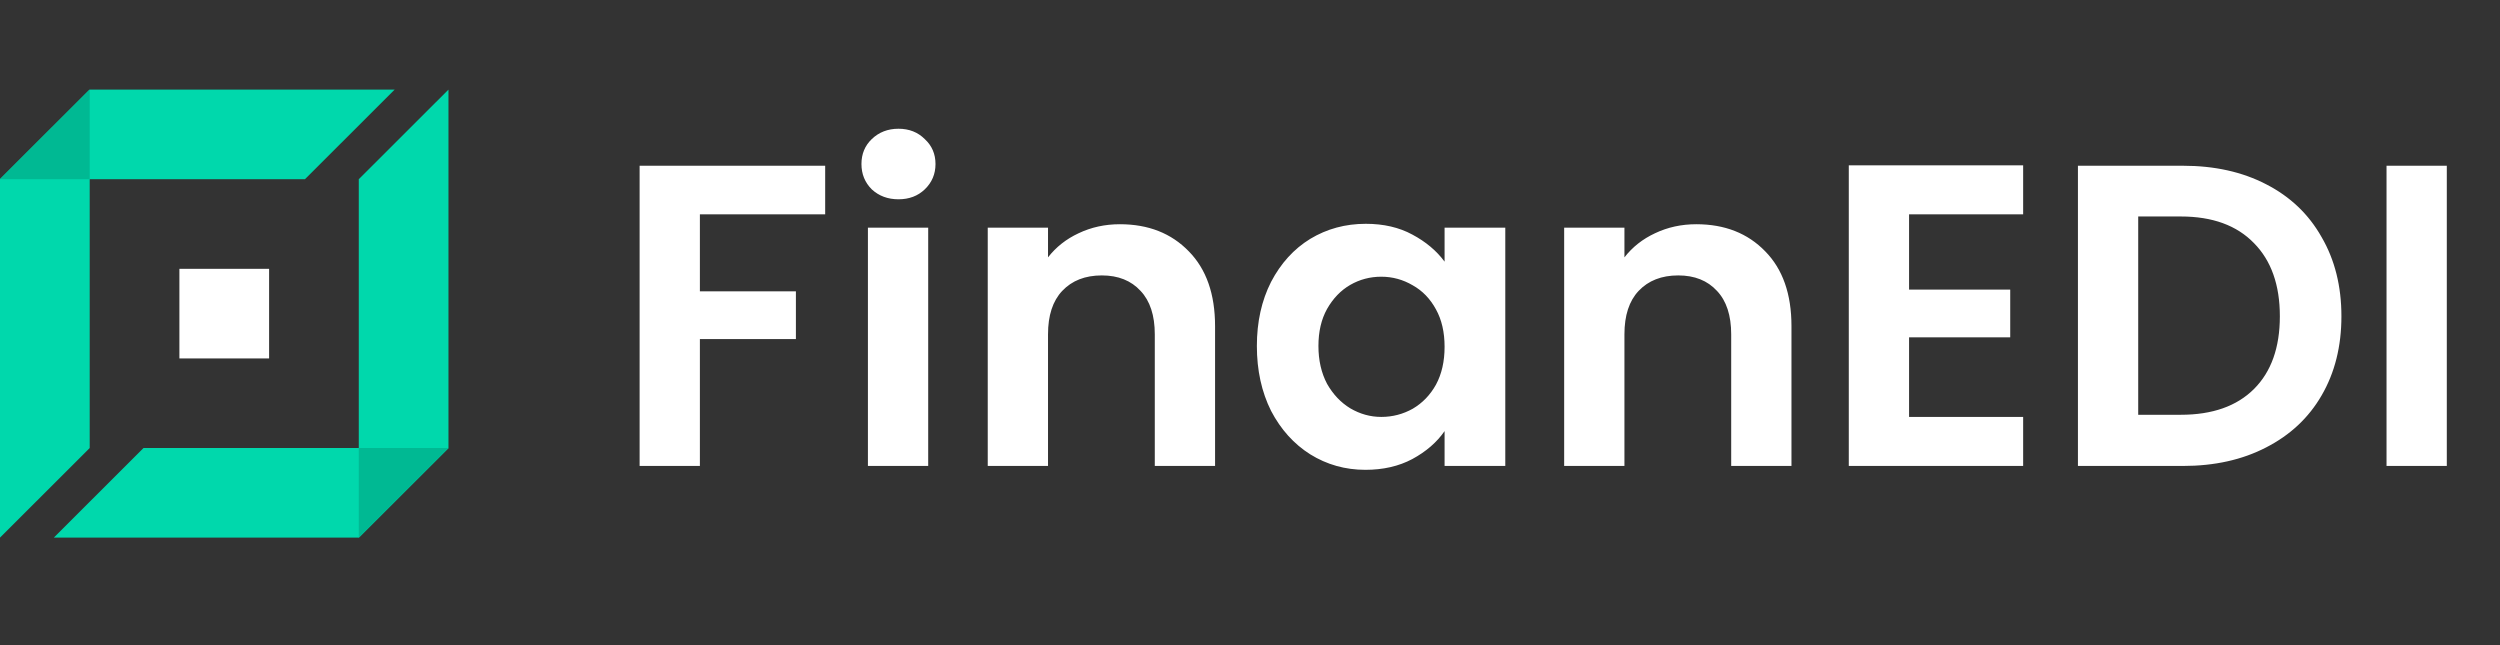 <svg width="155" height="40" viewBox="0 0 155 40" fill="none" xmlns="http://www.w3.org/2000/svg">
  <rect x="0" y="0" width="155" height="40" fill="#333333" stroke="none"/>
  <g clip-path="url(#clip0_12924_14519)">
    <path
      d="M51.161 10.276V13.289H43.393V18.062H49.346V21.022H43.393V28.889H39.656V10.276H51.161ZM55.706 12.356C55.047 12.356 54.496 12.151 54.051 11.742C53.624 11.316 53.41 10.791 53.41 10.169C53.41 9.547 53.624 9.031 54.051 8.622C54.496 8.196 55.047 7.982 55.706 7.982C56.364 7.982 56.907 8.196 57.334 8.622C57.779 9.031 58.001 9.547 58.001 10.169C58.001 10.791 57.779 11.316 57.334 11.742C56.907 12.151 56.364 12.356 55.706 12.356ZM57.548 14.116V28.889H53.811V14.116H57.548ZM69.434 13.902C71.196 13.902 72.62 14.462 73.705 15.582C74.791 16.685 75.334 18.231 75.334 20.222V28.889H71.597V20.729C71.597 19.556 71.303 18.658 70.716 18.036C70.128 17.396 69.328 17.076 68.313 17.076C67.281 17.076 66.463 17.396 65.858 18.036C65.27 18.658 64.977 19.556 64.977 20.729V28.889H61.24V14.116H64.977V15.956C65.475 15.316 66.107 14.818 66.872 14.462C67.655 14.089 68.509 13.902 69.434 13.902ZM77.926 21.449C77.926 19.956 78.22 18.631 78.807 17.476C79.412 16.32 80.222 15.431 81.236 14.809C82.268 14.187 83.416 13.876 84.679 13.876C85.783 13.876 86.743 14.098 87.562 14.542C88.398 14.987 89.066 15.547 89.564 16.222V14.116H93.328V28.889H89.564V26.729C89.084 27.422 88.416 28 87.562 28.462C86.726 28.907 85.756 29.129 84.653 29.129C83.407 29.129 82.268 28.809 81.236 28.169C80.222 27.529 79.412 26.631 78.807 25.476C78.22 24.302 77.926 22.96 77.926 21.449ZM89.564 21.502C89.564 20.596 89.386 19.822 89.03 19.182C88.674 18.525 88.194 18.027 87.589 17.689C86.984 17.334 86.334 17.156 85.64 17.156C84.946 17.156 84.306 17.325 83.718 17.662C83.131 18 82.651 18.498 82.277 19.156C81.921 19.796 81.743 20.56 81.743 21.449C81.743 22.338 81.921 23.12 82.277 23.796C82.651 24.453 83.131 24.96 83.718 25.316C84.323 25.671 84.964 25.849 85.64 25.849C86.334 25.849 86.984 25.68 87.589 25.342C88.194 24.987 88.674 24.489 89.03 23.849C89.386 23.191 89.564 22.409 89.564 21.502ZM105.172 13.902C106.934 13.902 108.358 14.462 109.443 15.582C110.529 16.685 111.071 18.231 111.071 20.222V28.889H107.334V20.729C107.334 19.556 107.041 18.658 106.453 18.036C105.866 17.396 105.065 17.076 104.051 17.076C103.019 17.076 102.2 17.396 101.595 18.036C101.008 18.658 100.715 19.556 100.715 20.729V28.889H96.978V14.116H100.715V15.956C101.213 15.316 101.845 14.818 102.61 14.462C103.393 14.089 104.247 13.902 105.172 13.902ZM118.362 13.289V17.956H124.634V20.916H118.362V25.849H125.435V28.889H114.625V10.249H125.435V13.289H118.362ZM135.345 10.276C137.302 10.276 139.019 10.658 140.496 11.422C141.991 12.187 143.139 13.28 143.94 14.702C144.758 16.107 145.168 17.742 145.168 19.609C145.168 21.476 144.758 23.111 143.94 24.516C143.139 25.902 141.991 26.978 140.496 27.742C139.019 28.507 137.302 28.889 135.345 28.889H128.832V10.276H135.345ZM135.211 25.716C137.169 25.716 138.681 25.182 139.749 24.116C140.817 23.049 141.351 21.547 141.351 19.609C141.351 17.671 140.817 16.16 139.749 15.076C138.681 13.973 137.169 13.422 135.211 13.422H132.569V25.716H135.211ZM151.702 10.276V28.889H147.965V10.276H151.702Z"
      fill="white" />
    <path d="M5.561 5.556H24.468L18.907 11.111H0L5.561 5.556Z" fill="#00D8AC" />
    <path d="M22.243 33.333H3.336L8.897 27.777H27.804L22.243 33.333Z" fill="#00D8AC" />
    <path d="M5.561 5.556V27.778L0 33.333L9.72303e-07 11.111L5.561 5.556Z" fill="#00D8AC" />
    <path d="M22.244 33.333V11.111L27.805 5.556V27.778L22.244 33.333Z" fill="#00D8AC" />
    <path d="M5.561 11.111V5.556L0 11.111H5.561Z" fill="#00B993" />
    <path d="M22.244 27.777V33.333L27.805 27.777H22.244Z" fill="#00B993" />
    <path d="M16.684 22.223V16.667H11.123V22.223H16.684Z" fill="white" />
  </g>
  <defs>
    <clipPath id="clip0_12924_14519">
      <rect width="154.595" height="40" fill="white" />
    </clipPath>
  </defs>
</svg>
  